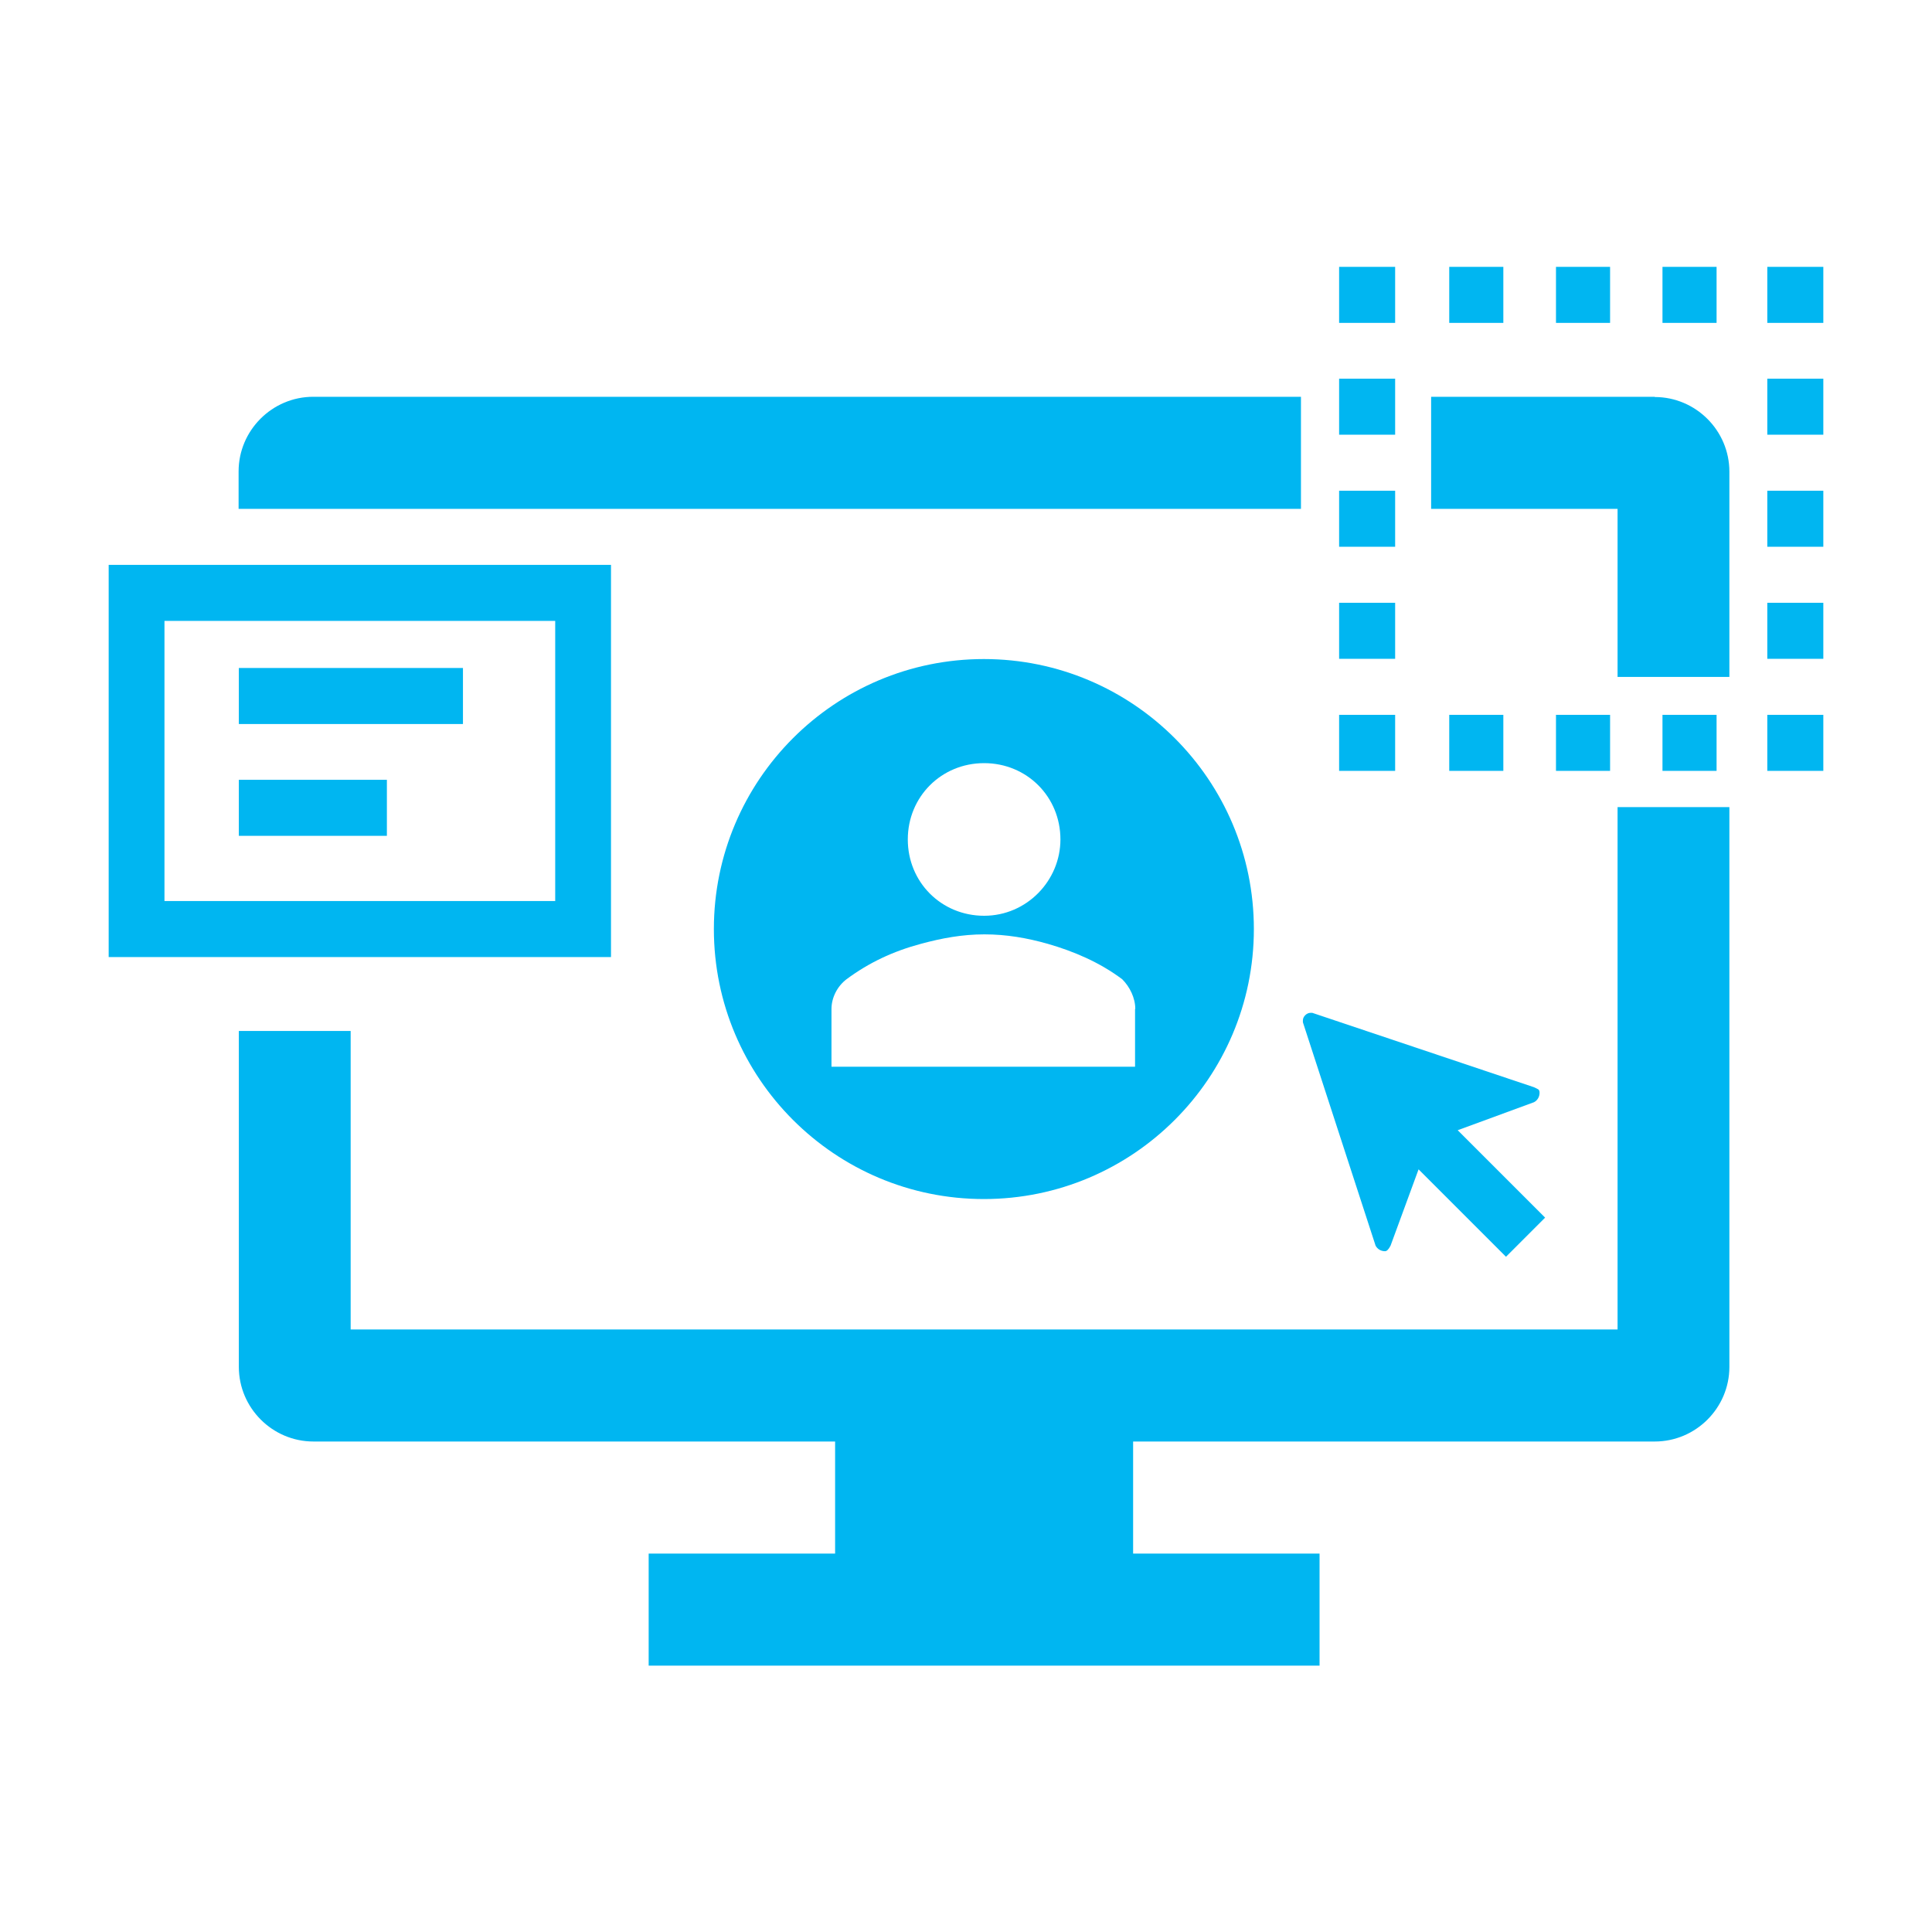 <?xml version="1.0" encoding="UTF-8"?>
<svg id="Laag_1" xmlns="http://www.w3.org/2000/svg" version="1.1" viewBox="0 0 800 800">
  <!-- Generator: Adobe Illustrator 29.7.1, SVG Export Plug-In . SVG Version: 2.1.1 Build 8)  -->
  <defs>
    <style>
      .st0, .st1 {
        fill: #00b6f1;
      }

      .st1 {
        fill-rule: evenodd;
      }
    </style>
  </defs>
  <path class="st1" d="M295.6,384.7c0,61.7,50.1,111.8,111.8,111.8s111.8-50.1,111.8-111.8-50.1-111.8-111.8-111.8-111.8,50.1-111.8,111.8ZM470,417.8v23.9h-125.7v-23.9c0-4.6,2.3-9.3,6.2-12.3,9.3-6.9,19.3-11.6,30.9-14.7,8.5-2.3,17-3.9,26.2-3.9s17.7,1.5,26.2,3.9c10.8,3.1,21.6,7.7,30.9,14.7,3.1,3.1,5.4,7.7,5.4,12.3ZM439.1,347.6c0,17-13.9,31.6-31.6,31.6s-31.6-13.9-31.6-31.6,13.9-31.6,31.6-31.6,31.6,13.9,31.6,31.6Z"/>
  <rect class="st0" x="731.8" y="296" width="23.2" height="23.2"/>
  <rect class="st0" x="600.1" y="296" width="22.4" height="23.2"/>
  <rect class="st0" x="644.3" y="296" width="22.4" height="23.2"/>
  <rect class="st0" x="688.4" y="296" width="22.4" height="23.2"/>
  <rect class="st0" x="554.5" y="296" width="23.2" height="23.2"/>
  <rect class="st0" x="554.5" y="203.2" width="23.2" height="23.2"/>
  <rect class="st0" x="554.5" y="249.6" width="23.2" height="23.2"/>
  <rect class="st0" x="554.5" y="156.8" width="23.2" height="23.2"/>
  <rect class="st0" x="554.5" y="110.5" width="23.2" height="23.2"/>
  <rect class="st0" x="644.3" y="110.5" width="22.4" height="23.2"/>
  <rect class="st0" x="688.4" y="110.5" width="22.4" height="23.2"/>
  <rect class="st0" x="600.1" y="110.5" width="22.4" height="23.2"/>
  <rect class="st0" x="731.8" y="110.5" width="23.2" height="23.2"/>
  <rect class="st0" x="731.8" y="156.8" width="23.2" height="23.2"/>
  <rect class="st0" x="731.8" y="203.2" width="23.2" height="23.2"/>
  <rect class="st0" x="731.8" y="249.6" width="23.2" height="23.2"/>
  <path class="st1" d="M573.5,518.1c.8,0,1.5-.8,2.3-2.3l11.6-31.6,36.2,36.2,16.2-16.2-36.2-36.2,31.6-11.6c1.5-.8,2.3-2.3,2.3-3.9s-.8-1.5-2.3-2.3l-91.8-30.8h-.8c-1.5,0-3.1,1.5-3.1,3.1v.8l30.1,92.5c.8,1.5,2.3,2.3,3.9,2.3Z"/>
  <path class="st1" d="M253,233.9H45v162.4h208v-162.4ZM229.9,373.1H68.1v-116h161.8v116Z"/>
  <rect class="st0" x="98.9" y="276.6" width="92.8" height="23.2"/>
  <rect class="st0" x="98.9" y="322.9" width="61.3" height="23.2"/>
  <path class="st1" d="M685.2,164.3h-92.6v46.4h77.2v69.6h46.3v-85c0-17-13.9-30.9-30.9-30.9Z"/>
  <path class="st1" d="M669.8,550.5H145.2v-123.6h-46.3v139.1c0,17,13.9,30.9,30.9,30.9h216v46.4h-77.2v46.4h277.8v-46.4h-77.2v-46.4h216c17,0,30.9-13.9,30.9-30.9v-231.8h-46.3v216.3Z"/>
  <path class="st1" d="M538.8,164.3H129.7c-17,0-30.9,13.9-30.9,30.9v15.5h439.9v-46.4Z"/>
</svg>